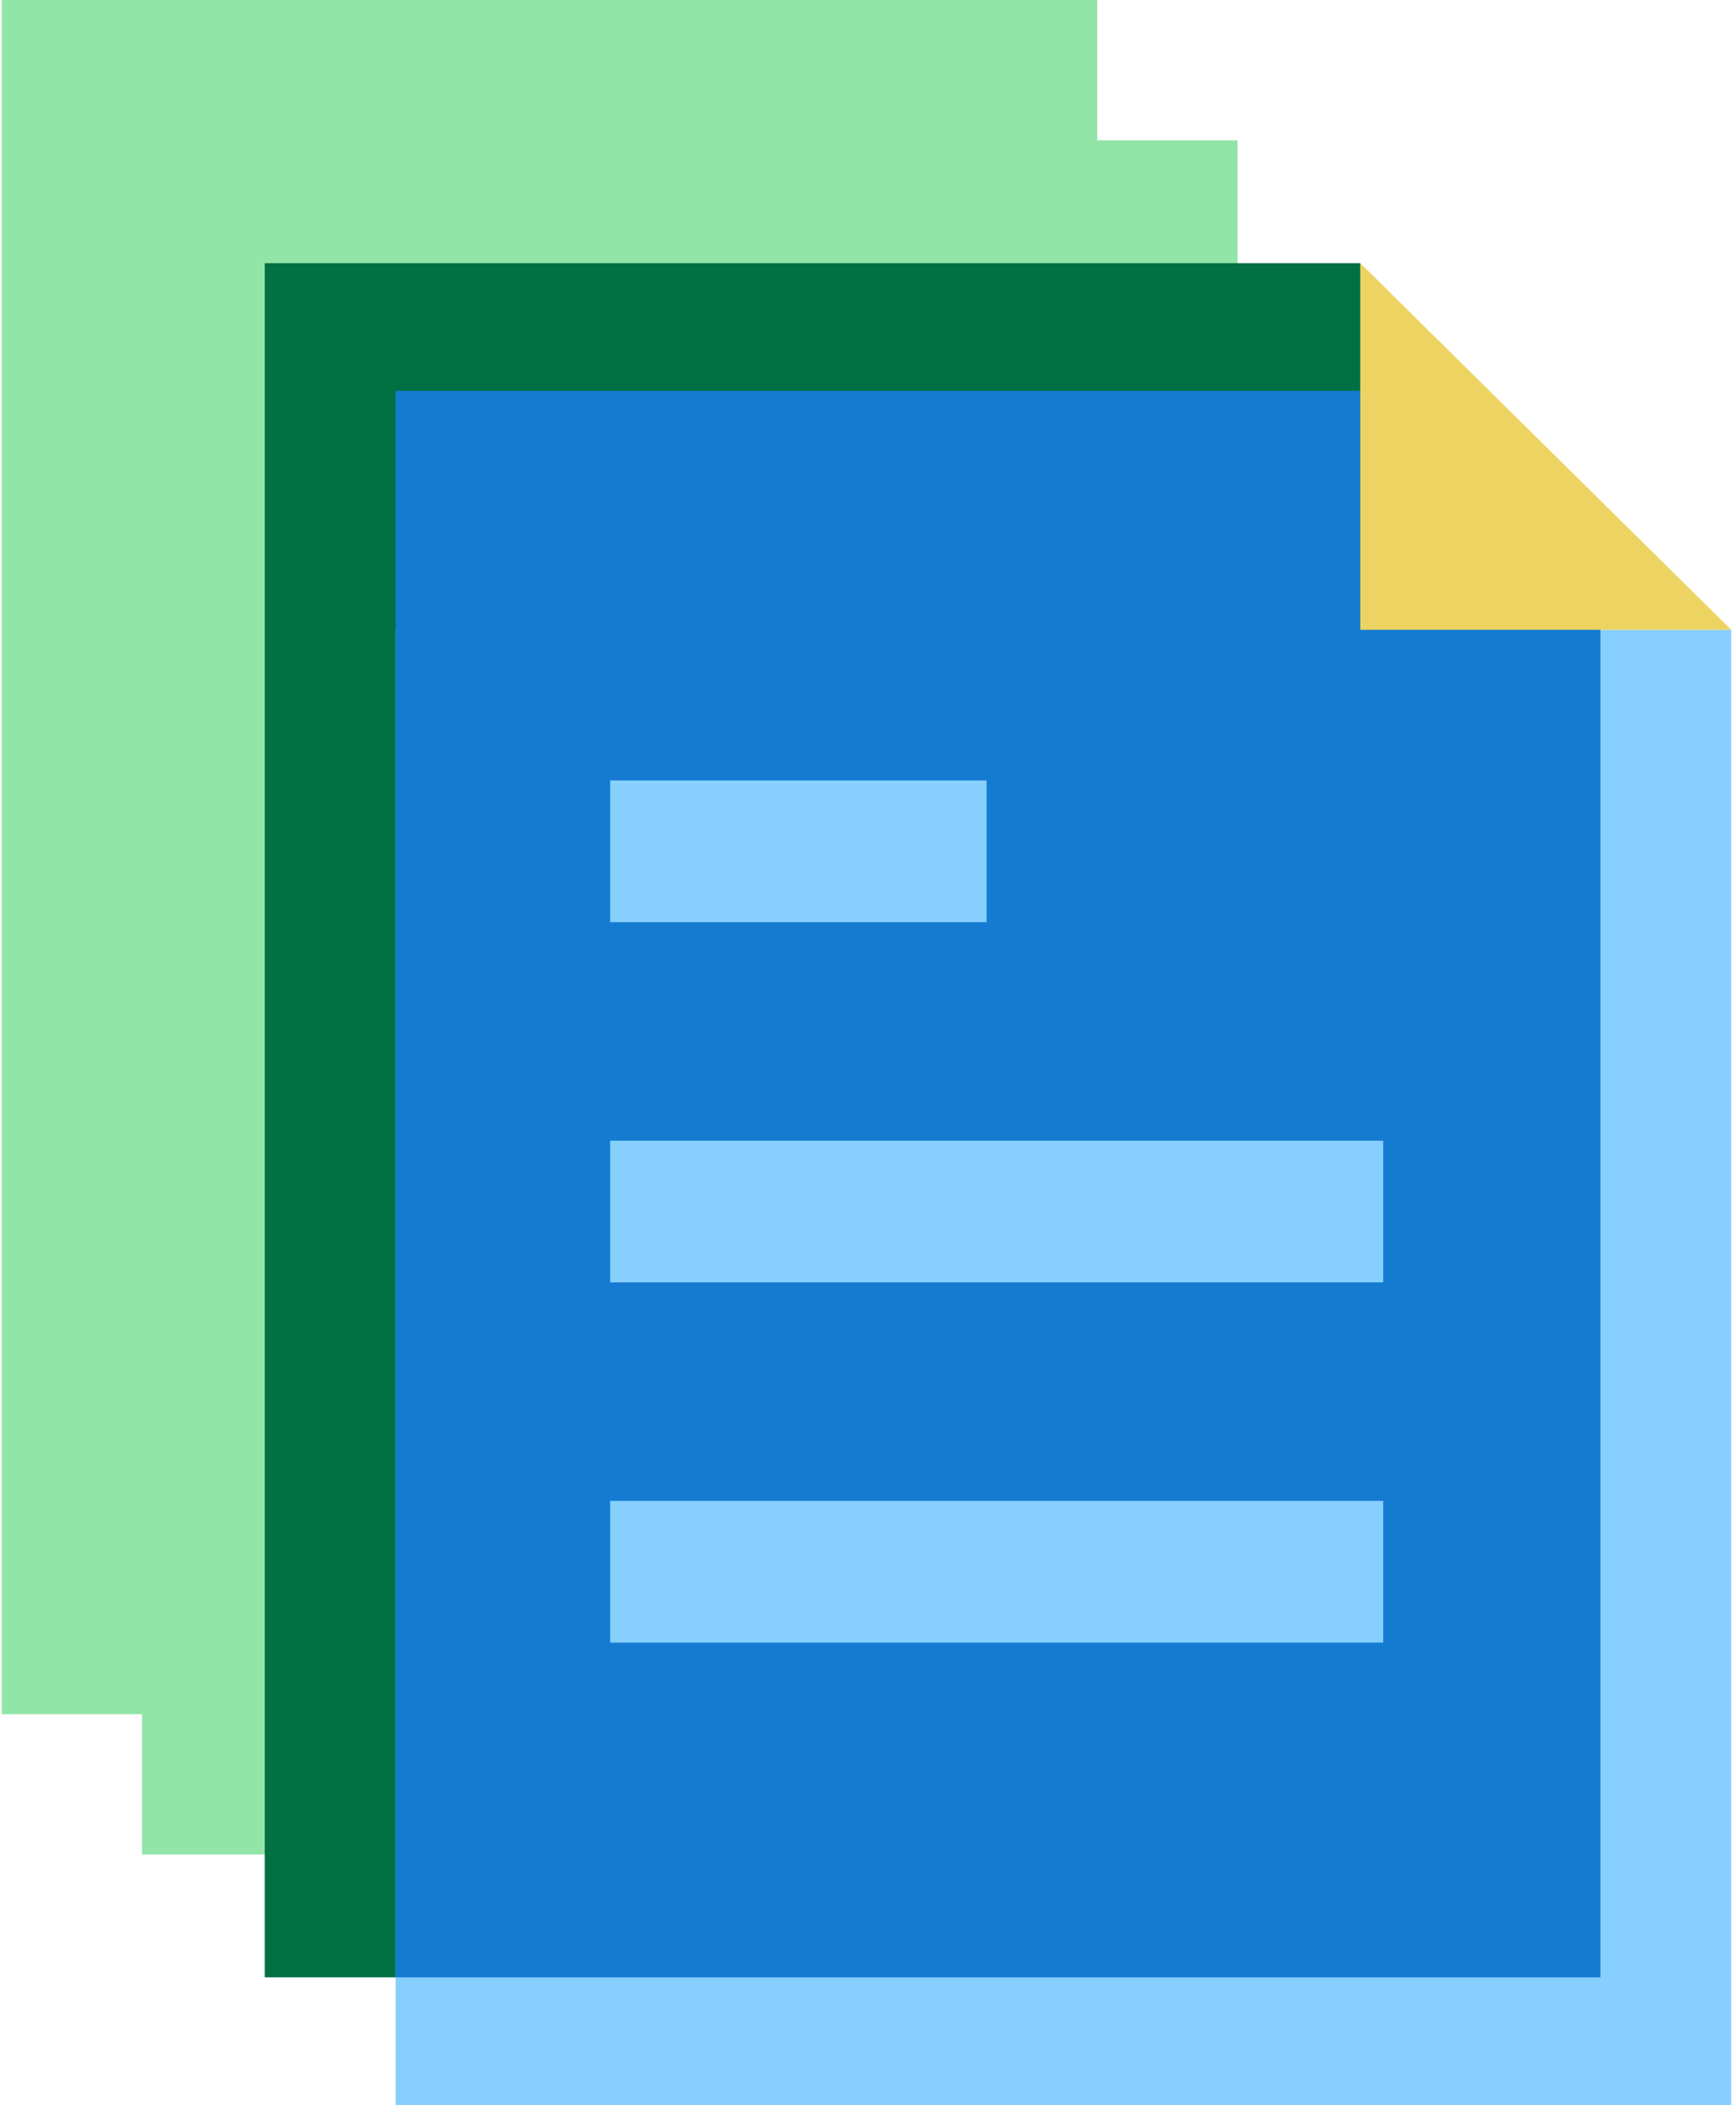 <?xml version="1.0" encoding="UTF-8"?>
<svg xmlns="http://www.w3.org/2000/svg" height="200px" viewBox="0 0 247 300" width="165px">
  <g fill="none" fill-rule="evenodd">
    <path d="m20 20v244.279h18.65 137.534v-226.081-18.198z" fill="#91e5a7"></path>
    <path d="m0 0v244.279h18.65 137.534v-226.081-18.198z" fill="#91e5a7"></path>
    <path d="m37.5 37.5v244.279h18.65 137.534v-226.081-18.198z" fill="#017043"></path>
    <path d="m227.922 89.746h-171.773v192.032 18.199h190.423v-210.231z" fill="#87cffd"></path>
    <path d="m86.741 182.744h110.214v-20.196h-110.214zm0 51.333h110.214v-20.196h-110.214zm0-102.667h53.664v-20.195h-53.664zm141.182-41.663-34.239-34.049h-137.534v226.081h171.773z" fill="#147bd1"></path>
    <path d="m193.685 37.5v52.247h52.887z" fill="#edd462"></path>
  </g>
</svg>
